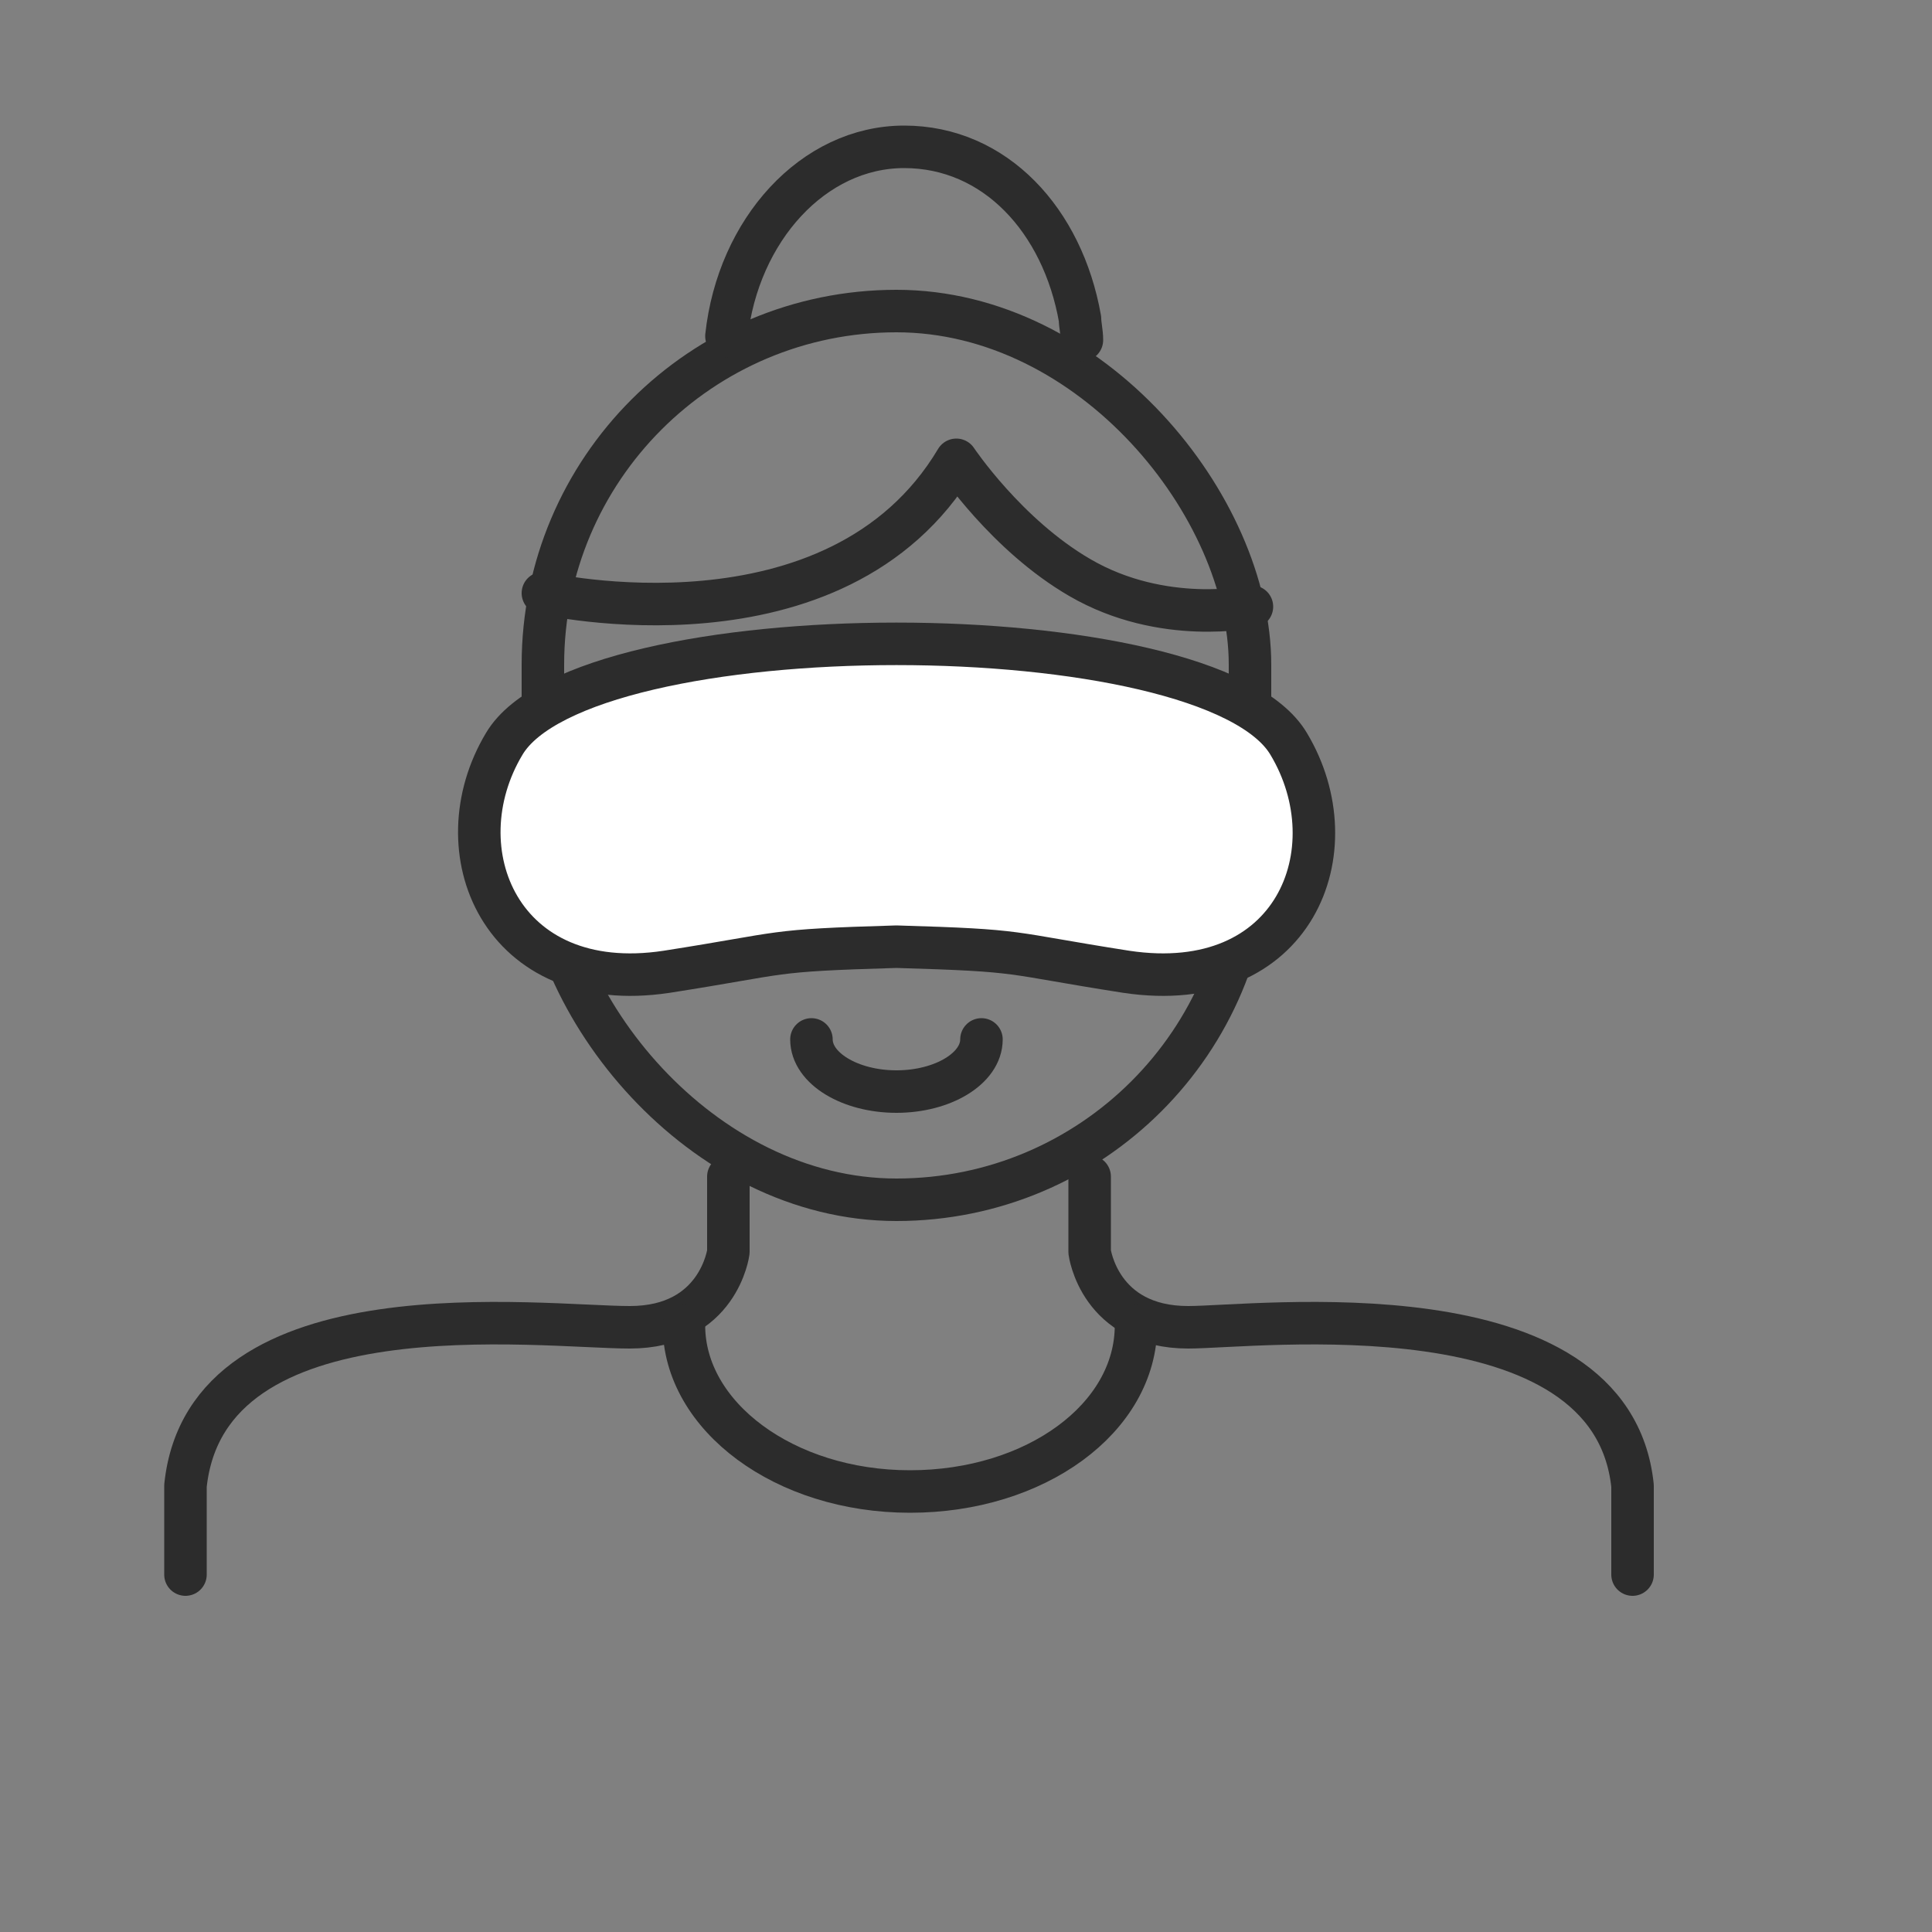 <svg viewBox="0 0 100 100" version="1.1" xmlns="http://www.w3.org/2000/svg" data-sanitized-data-name="Layer 1" data-name="Layer 1" id="Layer_1">
  <rect x="0" y="0" width="100" height="100" fill="#808080" stroke="none"/>
  <defs>
    <style>
      .cls-1 {
        fill: #fff;
      }

      .cls-1, .cls-2 {
        stroke: #2c2c2c;
        stroke-linecap: round;
        stroke-linejoin: round;
        stroke-width: 2.2px;
      }

      .cls-2 {
        fill: none;
      }
    </style>
  </defs>
  <rect ry="18.3" rx="18.3" height="46" width="36.6" y="16.1" x="28.1" class="cls-2"></rect>
  <path d="M37.6,17.4c.6-5.5,4.5-9.8,9.2-9.8s8.2,3.8,9.1,8.9c0,.3.1.7.1,1.1" class="cls-2"></path>
  <path d="M28.1,30.7s15.2,3.5,21.4-6.9c0,0,2.6,3.9,6.4,6.1,4.3,2.5,8.9,1.5,8.9,1.5" class="cls-2"></path>
  <path d="M66.7,38.5c-4.1-6.9-36.5-6.9-40.6,0-3.3,5.5-.2,13.1,8.4,11.8,6.4-1,5.1-1.1,11.9-1.3,6.8.2,5.5.3,11.9,1.3,8.7,1.3,11.7-6.3,8.4-11.8Z" class="cls-1"></path>
  <path d="M50.8,53.8c0,1.5-2,2.7-4.4,2.7s-4.4-1.2-4.4-2.7" class="cls-2"></path>
  <path d="M37.7,60.9v3.9s-.5,3.9-5.1,3.9-21.9-2.3-23,8.2c0,.8,0,4.6,0,4.6" class="cls-2"></path>
  <path d="M56.4,60.9v3.9s.5,3.9,5.1,3.9c3.5,0,21.9-2.3,23,8.2,0,.8,0,4.6,0,4.6" class="cls-2"></path>
  <path d="M58.8,68.6c0,4.8-5.2,8.6-11.7,8.6s-11.7-3.9-11.7-8.6" class="cls-2"></path>
</svg>